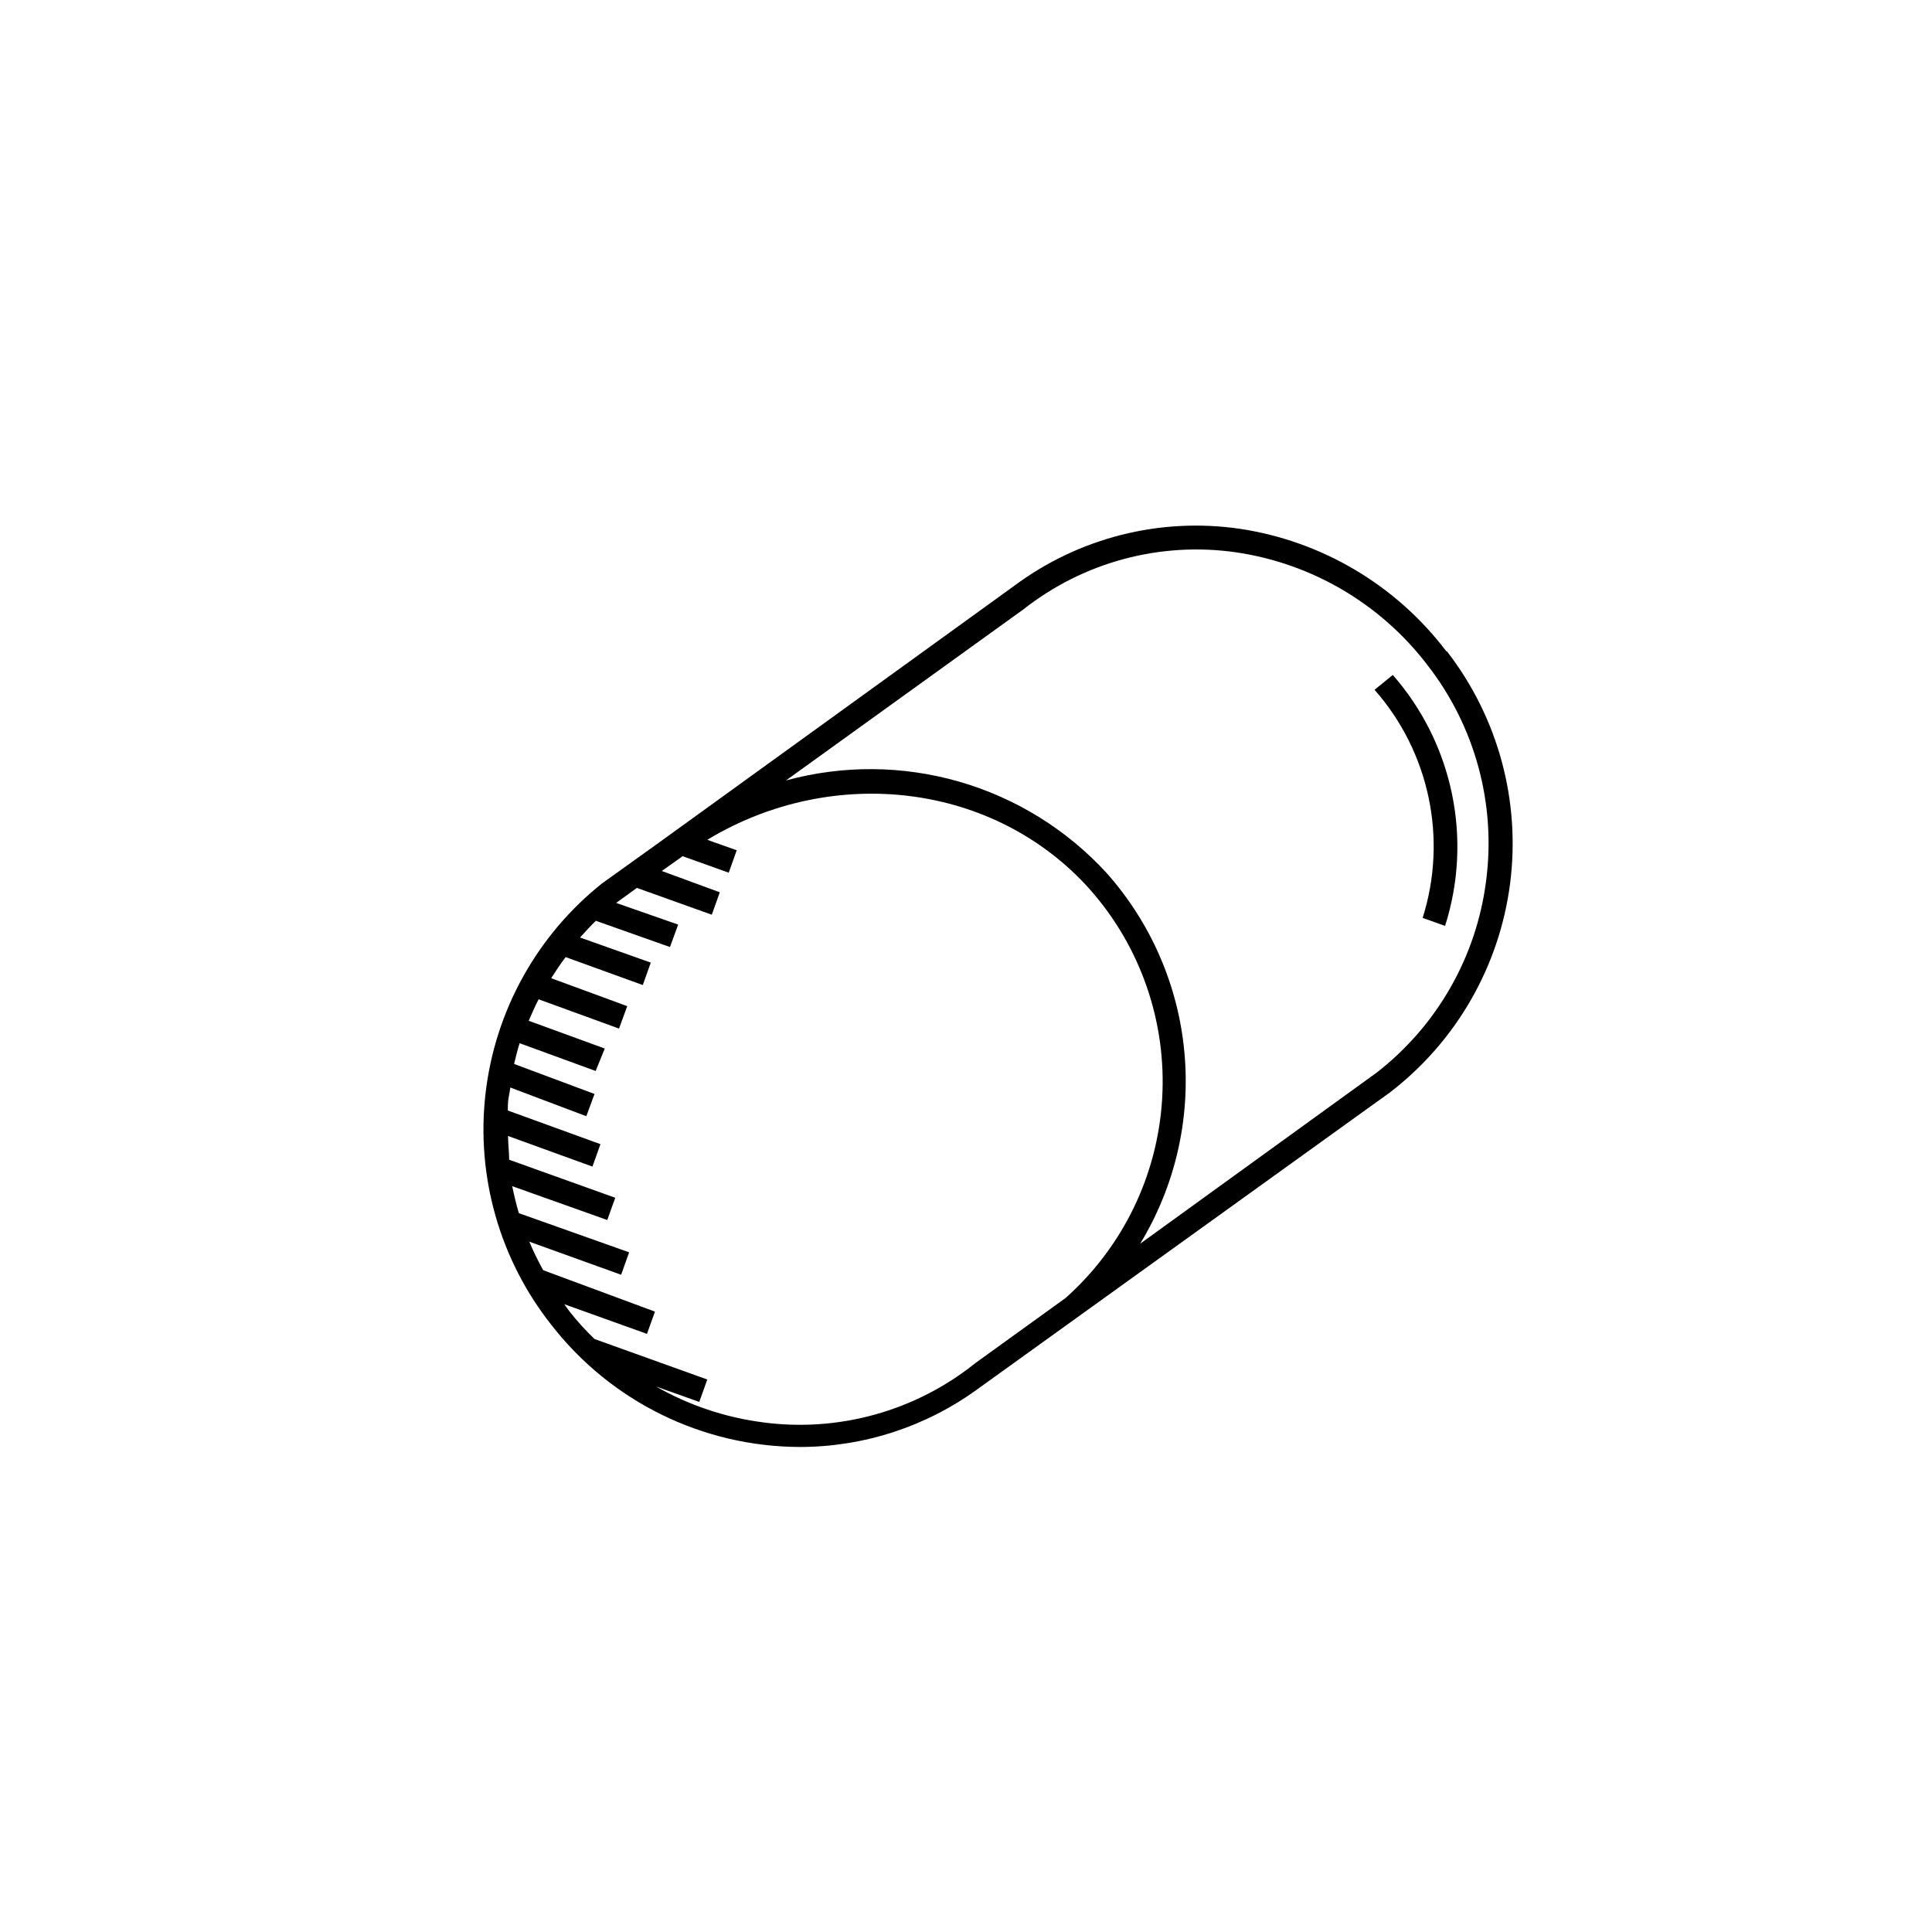 <?xml version="1.0" encoding="UTF-8"?>
<!-- Uploaded to: ICON Repo, www.svgrepo.com, Generator: ICON Repo Mixer Tools -->
<svg fill="#000000" width="800px" height="800px" version="1.1" viewBox="144 144 512 512" xmlns="http://www.w3.org/2000/svg">
 <g>
  <path d="m527.31 316.62c-13.328-17.574-33-29.238-54.816-32.496-21.117-3.062-42.586 2.375-59.699 15.117l-92.703 67.004-1.461 1.059-15.113 10.832c-17.258 13.77-28.355 33.82-30.859 55.758-2.5 21.938 3.793 43.973 17.508 61.277 15.816 20.316 40.102 32.227 65.848 32.293 16.953-0.02 33.465-5.414 47.156-15.414l109.18-78.547c17.539-13.469 28.996-33.367 31.832-55.301 2.836-21.934-3.18-44.094-16.719-61.582zm-181.22 204.3c-9.93-1.293-19.512-4.512-28.211-9.473l11.438 4.082 2.117-5.945-29.875-10.73h-0.004c-2.34-2.258-4.527-4.664-6.551-7.207l-1.461-2.016 21.914 7.859 2.117-5.894-29.621-10.98c-1.367-2.449-2.598-4.973-3.68-7.559l24.336 8.766 2.117-5.945-29.223-10.379c-0.707-2.367-1.258-4.734-1.762-7.152l25.191 8.969 2.117-5.894-28.113-10.078c0-2.066-0.301-4.18-0.301-6.297l22.371 8.113 2.117-5.945-24.543-8.918c0-1.211 0-2.418 0.25-3.68 0.25-1.258 0.301-1.613 0.402-2.418l20.152 7.609 2.168-5.894-21.312-7.961c0.453-1.863 0.906-3.727 1.461-5.492l20.152 7.356 2.418-5.945-20.152-7.356c0.805-1.914 1.664-3.828 2.621-5.691l21.312 7.758 2.168-5.945-20.152-7.406c1.211-1.914 2.469-3.777 3.828-5.594l20.453 7.406 2.117-5.945-18.742-6.648c1.359-1.512 2.719-3.023 4.18-4.434l19.648 6.953 2.168-5.945-16.426-5.742 5.492-3.981 19.852 7.106 2.117-5.945-15.367-5.644 5.039-3.578 0.453-0.352 12.242 4.383 2.117-5.945-7.809-2.769c33.352-20.152 76.125-15.113 101.37 13.098h-0.004c13.488 15.223 20.391 35.176 19.191 55.48-1.199 20.309-10.402 39.309-25.59 52.84l-23.879 17.23h-0.004c-15.863 12.742-36.258 18.426-56.426 15.719zm191.75-143.54c-2.547 20.137-12.984 38.438-29.02 50.883l-62.676 45.344h0.004c9.23-15.18 13.348-32.922 11.742-50.617-1.605-17.695-8.848-34.406-20.66-47.676-10.547-11.484-24.051-19.844-39.035-24.164-14.984-4.32-30.867-4.43-45.906-0.32l62.926-45.344c15.93-12.543 36.305-18.008 56.375-15.113 20.172 2.965 38.379 13.707 50.734 29.926 12.582 16.191 18.168 36.746 15.516 57.082z"/>
  <path d="m508.27 326.8c14.551 16.523 19.387 39.461 12.746 60.457l5.945 2.117v-0.004c7.348-23.062 2.09-48.289-13.852-66.5z"/>
 </g>
</svg>